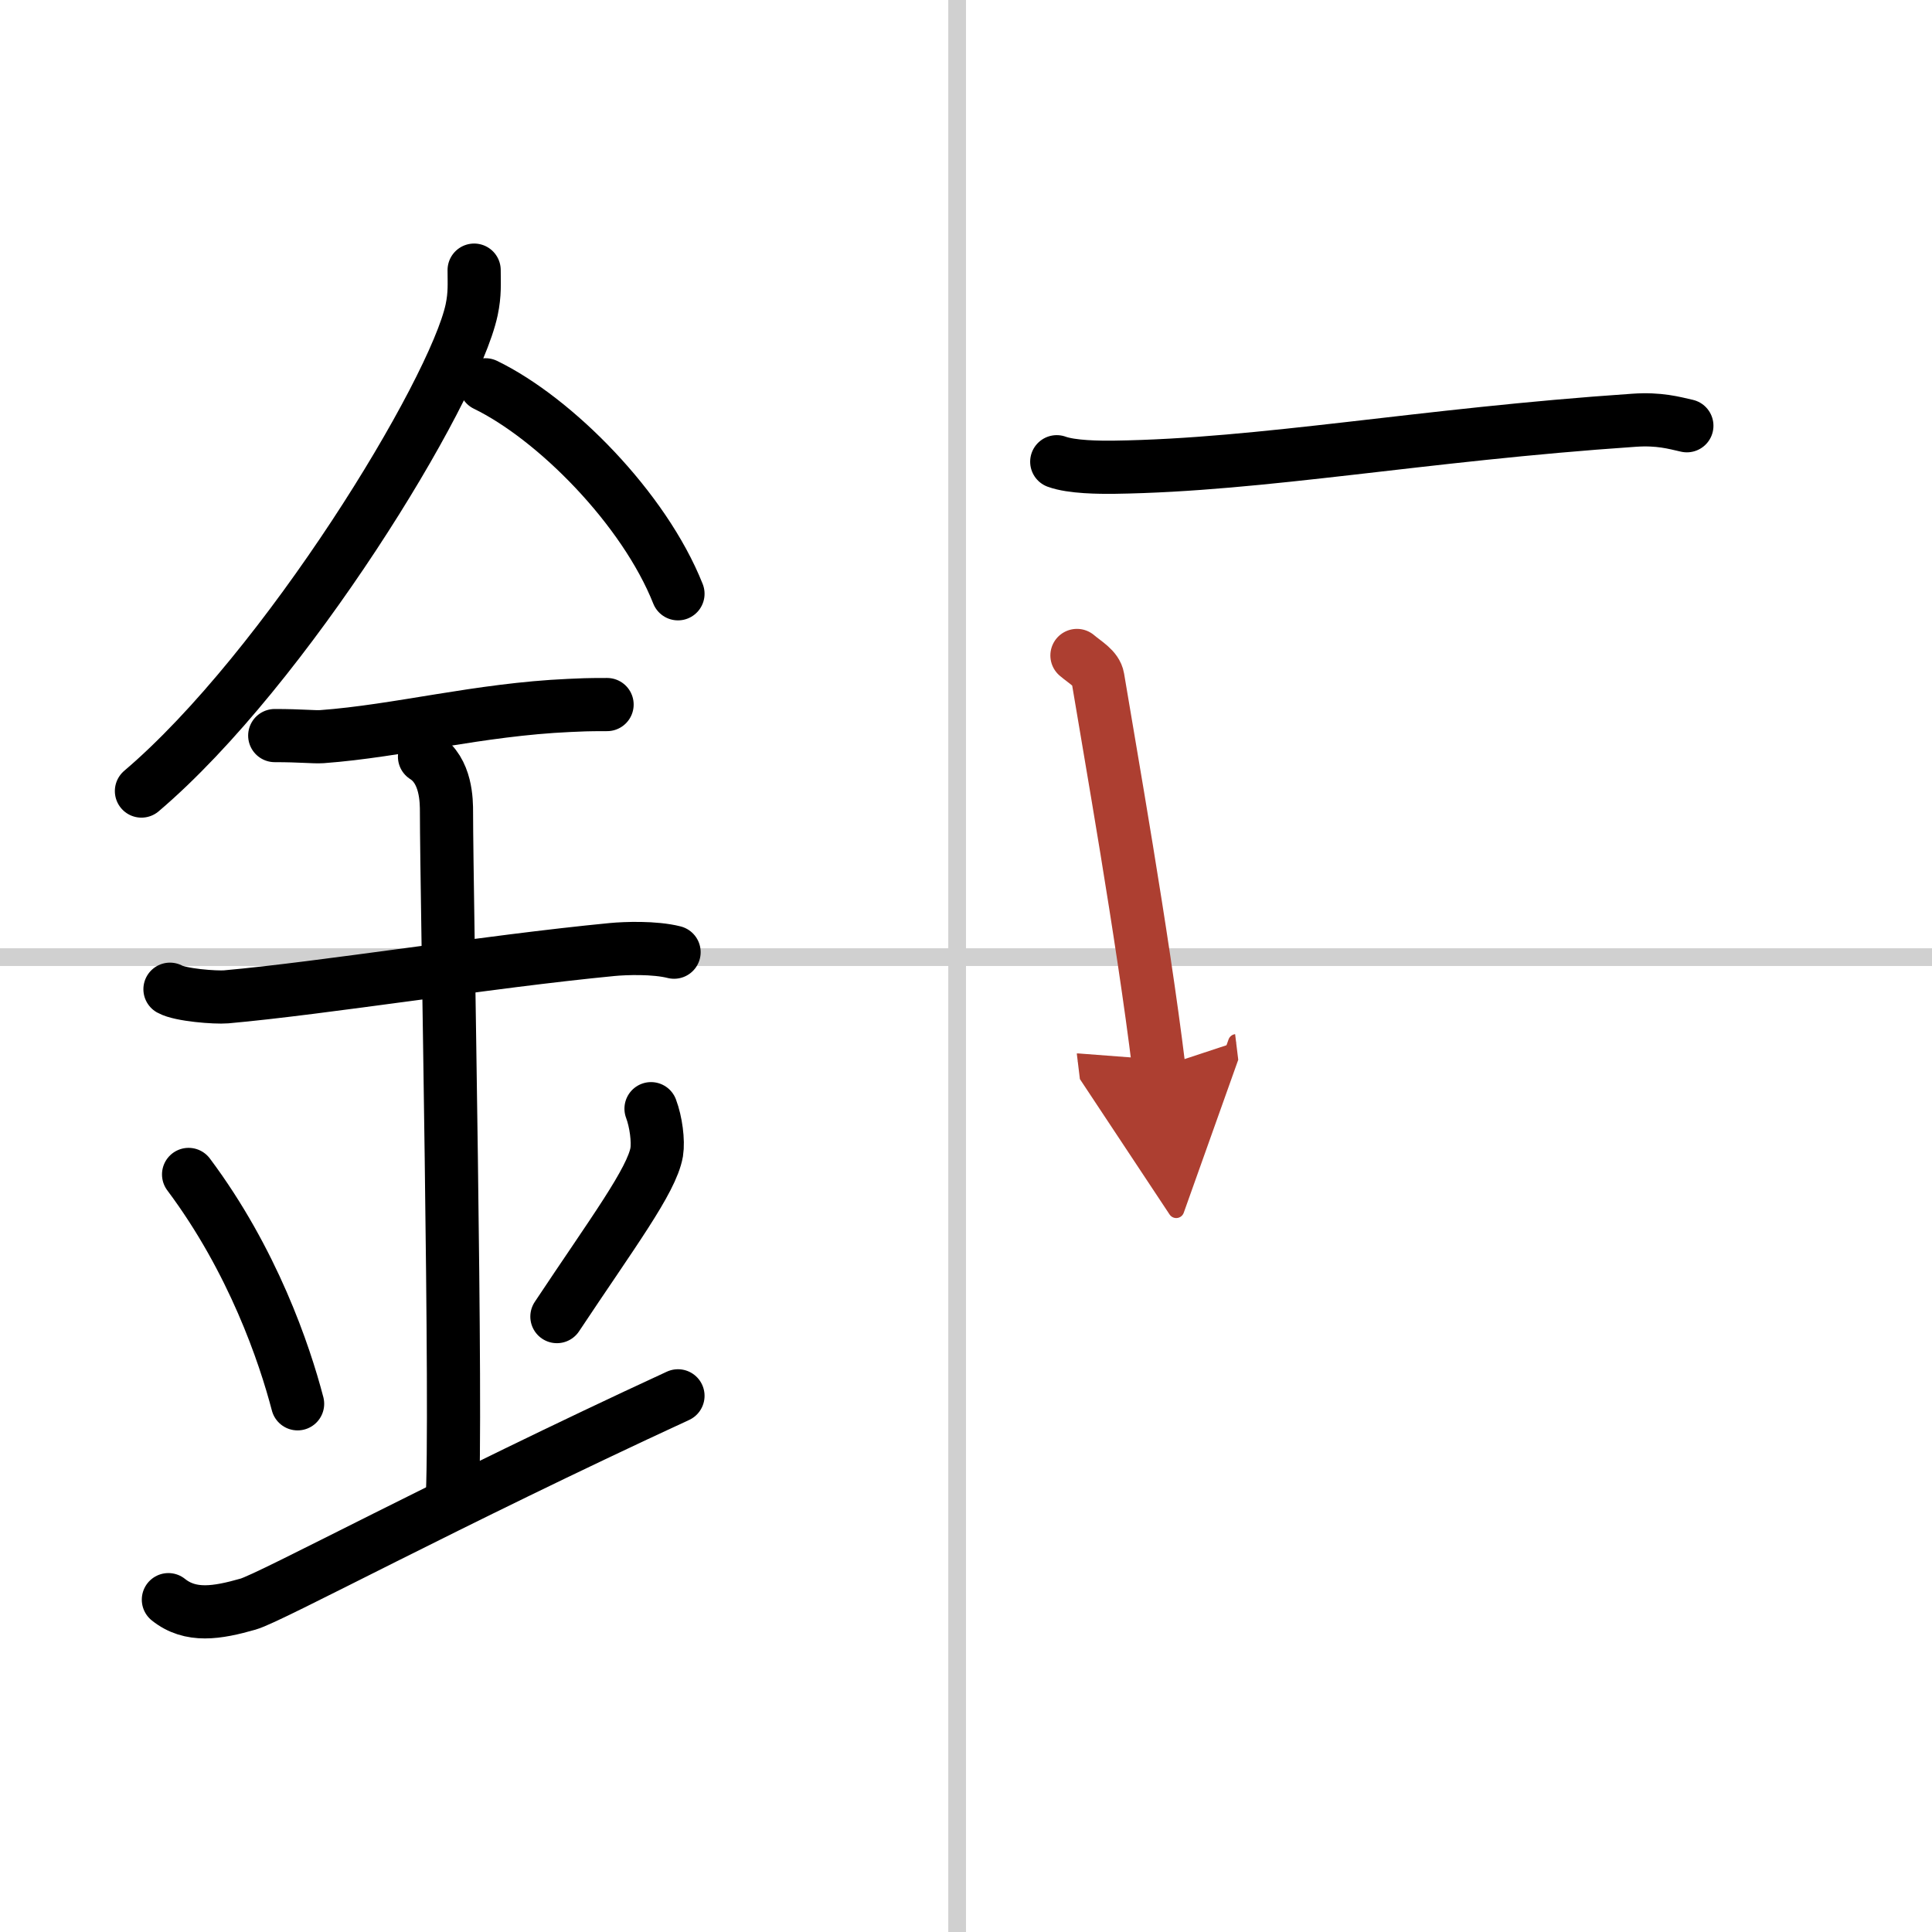 <svg width="400" height="400" viewBox="0 0 109 109" xmlns="http://www.w3.org/2000/svg"><defs><marker id="a" markerWidth="4" orient="auto" refX="1" refY="5" viewBox="0 0 10 10"><polyline points="0 0 10 5 0 10 1 5" fill="#ad3f31" stroke="#ad3f31"/></marker></defs><g fill="none" stroke="#000" stroke-linecap="round" stroke-linejoin="round" stroke-width="3"><rect width="100%" height="100%" fill="#fff" stroke="#fff"/><line x1="54" x2="54" y2="109" stroke="#d0d0d0" stroke-width="1"/><line x2="109" y1="54" y2="54" stroke="#d0d0d0" stroke-width="1"/><path d="m26.75 15.24c0 0.75 0.05 1.34-0.14 2.24-1 4.67-10.5 20.24-18.63 27.15"/><path d="m27.39 21.71c3.93 1.91 8.95 6.98 10.86 11.79"/><path d="M15.5,41.5c1.5,0,2.18,0.09,2.67,0.06C22.5,41.24,27,40.03,32.1,39.8c0.74-0.03,0.9-0.05,2.15-0.05"/><path d="m9.59 55.81c0.59 0.33 2.56 0.48 3.17 0.43 5.49-0.49 14.74-1.99 21.78-2.67 0.74-0.07 2.38-0.13 3.49 0.15"/><path d="m23.95 42.69c1.24 0.78 1.24 2.52 1.24 3.14 0 4.35 0.62 34.63 0.31 38.98"/><path d="m10.64 66.26c3.63 4.85 5.41 10.11 6.15 12.94"/><path d="m36.73 62.55c0.28 0.74 0.42 1.82 0.32 2.45-0.28 1.61-2.49 4.55-5.63 9.28"/><path d="m9.5 90.25c1.25 1 2.75 0.75 4.5 0.25 1.29-0.37 11.25-5.75 24.25-11.75"/><path d="m59.62 26.05c0.85 0.31 2.41 0.32 3.26 0.31 8.4-0.12 17.24-1.83 29.31-2.65 1.42-0.1 2.27 0.15 2.98 0.31"/><path d="m60.76 36.98c0.48 0.41 1.09 0.73 1.18 1.27 0.65 3.94 2.53 14.52 3.44 21.98" marker-end="url(#a)" stroke="#ad3f31"/></g></svg>
